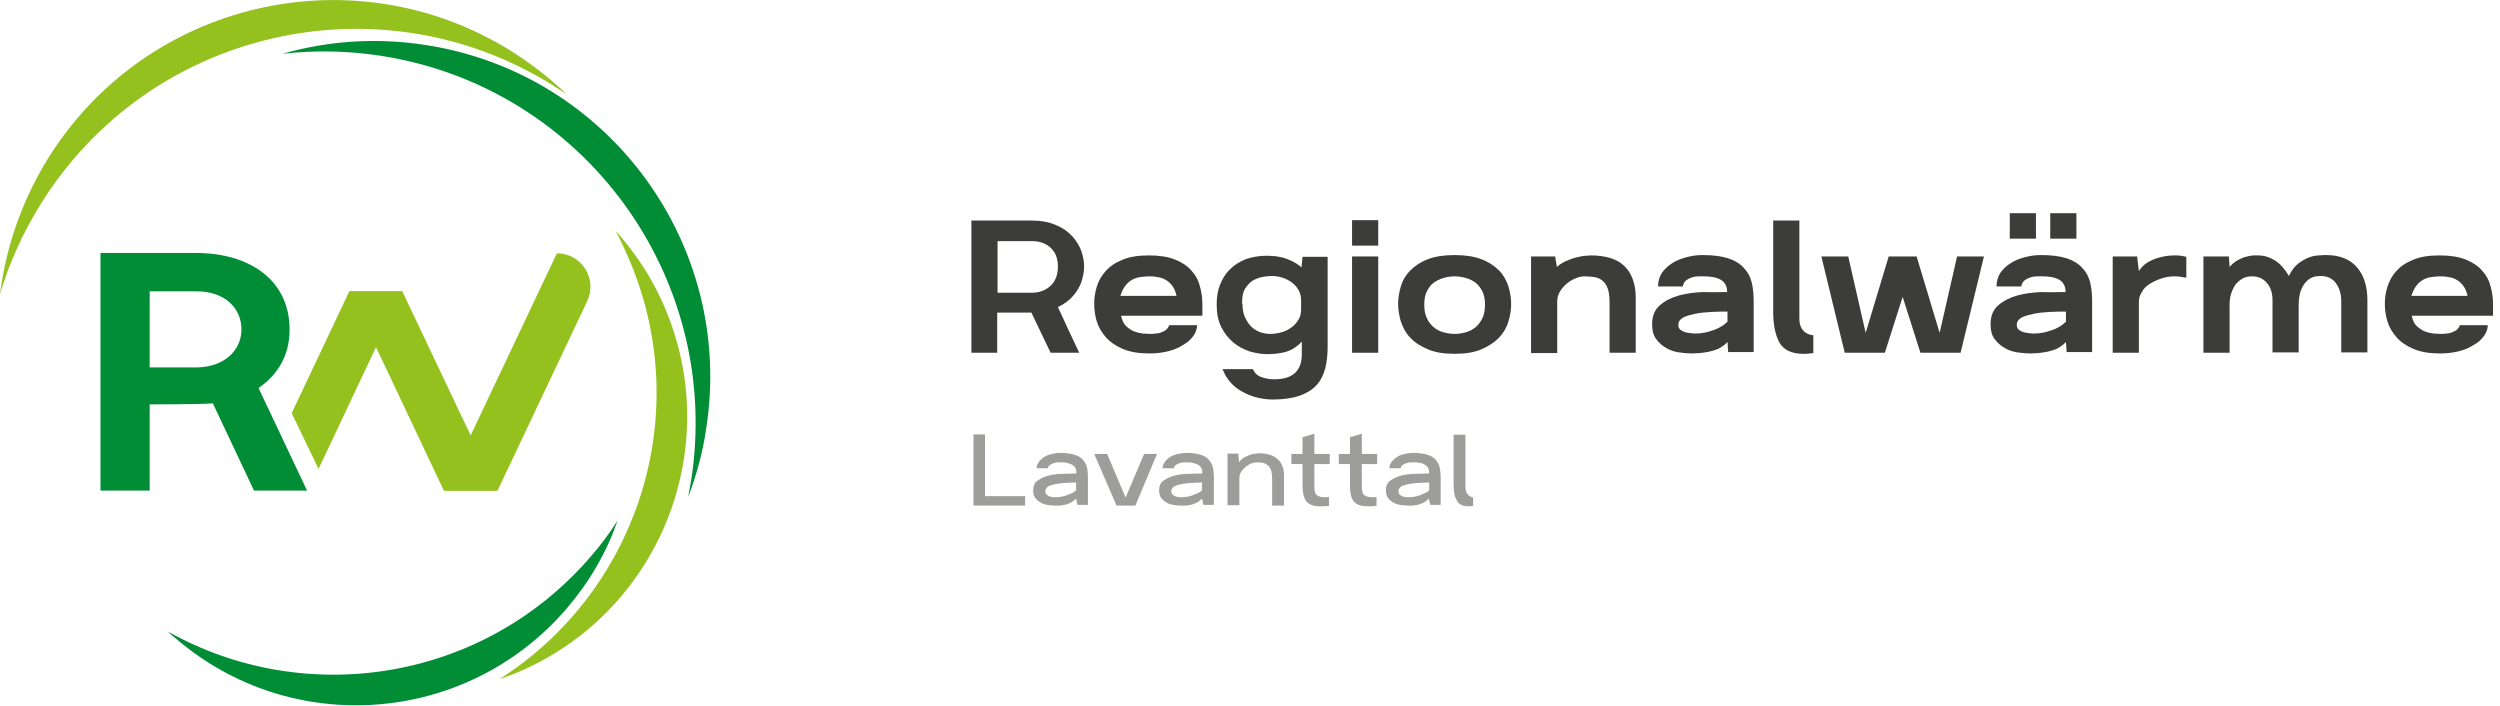 <?xml version="1.0" encoding="utf-8"?>
<!-- Generator: Adobe Illustrator 28.2.0, SVG Export Plug-In . SVG Version: 6.00 Build 0)  -->
<svg version="1.1" id="Ebene_1" xmlns="http://www.w3.org/2000/svg" xmlns:xlink="http://www.w3.org/1999/xlink" x="0px" y="0px"
	 viewBox="0 0 716.5 202.2" style="enable-background:new 0 0 716.5 202.2;" xml:space="preserve">
<style type="text/css">
	.st0{fill:#9D9D9C;}
	.st1{fill:#3C3C3B;}
	.st2{fill:#95C11F;}
	.st3{fill:#008D36;}
</style>
<g>
	<g>
		<path class="st0" d="M278.9,124.5h3.4v17.7h11.5v2.7h-14.8V124.5z"/>
		<path class="st0" d="M308.5,135.5c0-1.1-0.4-1.8-1.2-2.3c-0.8-0.4-1.8-0.7-3-0.7c-0.3,0-0.6,0-1,0c-0.4,0-0.8,0.1-1.2,0.2
			s-0.7,0.3-1.1,0.5c-0.3,0.2-0.6,0.5-0.7,1h-3.2c0-0.7,0.3-1.4,0.7-1.9s0.9-1,1.6-1.4c0.6-0.4,1.3-0.6,2.1-0.8
			c0.8-0.2,1.6-0.3,2.4-0.3c1.6,0,2.9,0.2,4,0.5c1,0.3,1.9,0.8,2.4,1.4s1,1.3,1.2,2.2c0.2,0.8,0.3,1.8,0.3,2.8v8h-3l-0.4-1.8
			c-0.5,0.5-1,0.9-1.6,1.2c-0.6,0.3-1.2,0.5-1.7,0.6c-0.6,0.1-1.1,0.2-1.6,0.2c-0.5,0-0.9,0-1.3,0c-0.6,0-1.3-0.1-2-0.2
			s-1.4-0.3-2-0.7c-0.6-0.3-1.1-0.8-1.5-1.3s-0.6-1.3-0.6-2.2c0-1.2,0.4-2.2,1.3-2.8s1.9-1.1,3.1-1.4c1.2-0.3,2.6-0.5,4-0.5
			c1.4,0,2.7-0.1,3.9-0.1V135.5z M299.6,140.8c0,0.4,0.1,0.7,0.4,1c0.3,0.2,0.6,0.4,0.9,0.5c0.4,0.1,0.7,0.2,1.1,0.2
			c0.4,0,0.6,0,0.8,0c0.6,0,1.2-0.1,1.7-0.2c0.6-0.1,1.1-0.3,1.6-0.5c0.5-0.2,1-0.4,1.4-0.6c0.4-0.2,0.7-0.5,0.9-0.7v-2.2
			c-0.8,0-1.8,0-2.8,0.1c-1,0-2,0.2-2.9,0.3c-0.9,0.2-1.7,0.4-2.3,0.7C299.9,139.8,299.6,140.2,299.6,140.8z"/>
		<path class="st0" d="M325.4,144.9H320l-6.4-14.8h3.7l5.3,12.5l5.3-12.5h3.7L325.4,144.9z"/>
		<path class="st0" d="M344.6,135.5c0-1.1-0.4-1.8-1.2-2.3c-0.8-0.4-1.8-0.7-3-0.7c-0.3,0-0.6,0-1,0c-0.4,0-0.8,0.1-1.2,0.2
			c-0.4,0.1-0.7,0.3-1.1,0.5c-0.3,0.2-0.6,0.5-0.7,1h-3.2c0-0.7,0.3-1.4,0.7-1.9s0.9-1,1.6-1.4c0.6-0.4,1.3-0.6,2.1-0.8
			s1.6-0.3,2.4-0.3c1.6,0,2.9,0.2,4,0.5c1,0.3,1.9,0.8,2.4,1.4s1,1.3,1.2,2.2c0.2,0.8,0.3,1.8,0.3,2.8v8h-3l-0.4-1.8
			c-0.5,0.5-1,0.9-1.6,1.2c-0.6,0.3-1.2,0.5-1.7,0.6c-0.6,0.1-1.1,0.2-1.6,0.2c-0.5,0-0.9,0-1.3,0c-0.6,0-1.3-0.1-2-0.2
			s-1.4-0.3-2-0.7c-0.6-0.3-1.1-0.8-1.5-1.3s-0.6-1.3-0.6-2.2c0-1.2,0.4-2.2,1.3-2.8s1.9-1.1,3.1-1.4c1.2-0.3,2.6-0.5,4-0.5
			c1.4,0,2.7-0.1,3.9-0.1V135.5z M335.7,140.8c0,0.4,0.1,0.7,0.4,1c0.3,0.2,0.6,0.4,0.9,0.5c0.4,0.1,0.7,0.2,1.1,0.2
			c0.4,0,0.6,0,0.8,0c0.6,0,1.2-0.1,1.7-0.2c0.6-0.1,1.1-0.3,1.6-0.5c0.5-0.2,1-0.4,1.4-0.6c0.4-0.2,0.7-0.5,0.9-0.7v-2.2
			c-0.8,0-1.8,0-2.8,0.1c-1,0-2,0.2-2.9,0.3c-0.9,0.2-1.7,0.4-2.3,0.7C336,139.8,335.7,140.2,335.7,140.8z"/>
		<path class="st0" d="M355.1,132.5c0.4-0.6,0.9-1.1,1.5-1.4c0.6-0.3,1.2-0.6,1.8-0.8c0.6-0.2,1.1-0.3,1.5-0.3
			c0.4,0,0.7-0.1,0.8-0.1c2.5,0,4.3,0.6,5.5,1.7c1.2,1.1,1.8,2.7,1.8,4.8v8.5h-3.4v-7.6c0-1-0.1-1.8-0.3-2.5
			c-0.2-0.6-0.5-1.1-0.9-1.4c-0.4-0.3-0.8-0.6-1.3-0.7c-0.5-0.1-1-0.2-1.6-0.2c-0.6,0-1.2,0.1-1.8,0.3c-0.6,0.2-1.2,0.6-1.7,1
			c-0.5,0.4-0.9,0.9-1.3,1.4c-0.3,0.6-0.5,1.2-0.5,1.9v7.7h-3.4v-14.8h3.1L355.1,132.5z"/>
		<path class="st0" d="M378.2,145.1c-1.8,0-3-0.5-3.8-1.4c-0.7-1-1.1-2.5-1.1-4.5V133h-3.2v-2.9h3.2v-4.8l3.4-1v5.8h4.4v2.9h-4.4
			v6.6c0,1.1,0.2,1.9,0.7,2.3s1.2,0.6,2.2,0.6c0,0,0.2,0,0.5,0s0.5,0,0.8-0.1v2.6c-0.5,0-1,0.1-1.4,0.1
			C379,145.1,378.6,145.1,378.2,145.1z"/>
		<path class="st0" d="M391.8,145.1c-1.8,0-3-0.5-3.8-1.4s-1.1-2.5-1.1-4.5V133h-3.2v-2.9h3.2v-4.8l3.4-1v5.8h4.4v2.9h-4.4v6.6
			c0,1.1,0.2,1.9,0.7,2.3s1.2,0.6,2.2,0.6c0,0,0.2,0,0.5,0s0.5,0,0.8-0.1v2.6c-0.5,0-1,0.1-1.4,0.1
			C392.6,145.1,392.2,145.1,391.8,145.1z"/>
		<path class="st0" d="M409.6,135.5c0-1.1-0.4-1.8-1.2-2.3s-1.8-0.7-3-0.7c-0.3,0-0.6,0-1,0c-0.4,0-0.8,0.1-1.2,0.2
			c-0.4,0.1-0.7,0.3-1.1,0.5c-0.3,0.2-0.6,0.5-0.7,1h-3.2c0-0.7,0.3-1.4,0.7-1.9s0.9-1,1.6-1.4c0.6-0.4,1.3-0.6,2.1-0.8
			s1.6-0.3,2.4-0.3c1.6,0,2.9,0.2,4,0.5c1,0.3,1.9,0.8,2.4,1.4s1,1.3,1.2,2.2s0.3,1.8,0.3,2.8v8h-3l-0.4-1.8c-0.5,0.5-1,0.9-1.6,1.2
			c-0.6,0.3-1.2,0.5-1.7,0.6c-0.6,0.1-1.1,0.2-1.6,0.2c-0.5,0-0.9,0-1.3,0c-0.6,0-1.3-0.1-2-0.2s-1.4-0.3-2-0.7
			c-0.6-0.3-1.1-0.8-1.5-1.3c-0.4-0.6-0.6-1.3-0.6-2.2c0-1.2,0.4-2.2,1.3-2.8s1.9-1.1,3.1-1.4s2.6-0.5,4-0.5c1.4,0,2.7-0.1,3.9-0.1
			V135.5z M400.8,140.8c0,0.4,0.1,0.7,0.4,1c0.3,0.2,0.6,0.4,0.9,0.5c0.4,0.1,0.7,0.2,1.1,0.2c0.4,0,0.6,0,0.8,0
			c0.6,0,1.2-0.1,1.7-0.2c0.6-0.1,1.1-0.3,1.6-0.5c0.5-0.2,1-0.4,1.4-0.6s0.7-0.5,0.9-0.7v-2.2c-0.8,0-1.8,0-2.8,0.1
			c-1,0-2,0.2-2.9,0.3c-0.9,0.2-1.7,0.4-2.3,0.7C401.1,139.8,400.8,140.2,400.8,140.8z"/>
		<path class="st0" d="M420,139.6c0,0.7,0.2,1.4,0.5,1.9c0.3,0.5,0.9,0.9,1.7,1.1v2.4c-0.3,0-0.6,0.1-0.8,0.1c-0.2,0-0.4,0-0.5,0
			c-0.8,0-1.5-0.1-2.1-0.4s-1-0.7-1.3-1.3c-0.3-0.6-0.6-1.2-0.7-2c-0.1-0.8-0.2-1.7-0.2-2.7v-14.1h3.4V139.6z"/>
	</g>
	<g>
		<path class="st1" d="M278.4,101.1V63.2h16.9c2.9,0,5.3,0.4,7.3,1.3c2,0.8,3.5,1.9,4.7,3.2c1.2,1.3,2,2.7,2.6,4.2
			c0.5,1.5,0.8,3,0.8,4.4c0,1-0.1,2-0.4,3.1c-0.2,1.1-0.6,2.2-1.2,3.2c-0.6,1.1-1.4,2.1-2.3,3c-1,0.9-2.1,1.7-3.6,2.4
			c1,2.1,2,4.3,3,6.5c1.1,2.3,2.1,4.5,3.1,6.6h-8.2l-5.5-11.5h-9.8v11.5H278.4z M285.9,83.9h9.8c2.2,0,4-0.7,5.4-2s2.1-3.2,2.1-5.5
			c0-2.3-0.7-4.1-2.1-5.4c-1.4-1.3-3.2-1.9-5.4-1.9h-9.8V83.9z"/>
		<path class="st1" d="M343.1,93.1c0,1.2-0.4,2.2-1.1,3.2c-0.7,1-1.7,1.9-3,2.6c-1.2,0.8-2.7,1.4-4.3,1.8c-1.7,0.4-3.4,0.6-5.2,0.6
			c-3.1,0-5.6-0.4-7.7-1.3c-2.1-0.9-3.7-2-4.9-3.4c-1.2-1.4-2.1-2.9-2.6-4.6c-0.5-1.7-0.7-3.3-0.7-4.9c0-1.6,0.2-3.2,0.7-4.8
			c0.5-1.7,1.3-3.2,2.5-4.5c1.2-1.4,2.8-2.5,4.8-3.3c2-0.9,4.6-1.3,7.7-1.3c3,0,5.5,0.4,7.5,1.2c2,0.8,3.6,1.9,4.7,3.2
			c1.2,1.3,2,2.8,2.4,4.5c0.5,1.7,0.7,3.4,0.7,5.1v3.3h-23.3c0.3,1.3,0.7,2.3,1.5,3c0.7,0.7,1.5,1.2,2.3,1.5
			c0.8,0.3,1.6,0.5,2.5,0.6c0.8,0,1.4,0.1,1.9,0.1c0.5,0,1,0,1.6-0.1c0.6,0,1.1-0.1,1.6-0.3c0.5-0.2,1-0.4,1.4-0.7
			c0.4-0.3,0.8-0.8,1-1.4H343.1z M329.2,79.2c-0.7,0-1.5,0.1-2.3,0.2c-0.8,0.1-1.5,0.3-2.3,0.7c-0.7,0.4-1.4,0.9-2,1.7
			c-0.6,0.7-1.1,1.8-1.5,3h16.1c-0.3-1.3-0.7-2.2-1.3-3c-0.6-0.7-1.2-1.3-2-1.7c-0.7-0.4-1.5-0.6-2.3-0.7
			C330.8,79.2,330,79.2,329.2,79.2z"/>
		<path class="st1" d="M373,98c-0.8,0.9-1.7,1.5-2.5,2c-0.9,0.5-1.7,0.8-2.6,1c-0.8,0.2-1.7,0.3-2.5,0.4c-0.8,0-1.5,0.1-2.2,0.1
			c-1.7,0-3.4-0.3-5.1-0.8c-1.7-0.6-3.3-1.4-4.7-2.6c-1.4-1.2-2.5-2.6-3.4-4.4c-0.9-1.8-1.3-3.9-1.3-6.5c0-2.1,0.3-4,1-5.7
			c0.7-1.7,1.6-3.2,2.9-4.4c1.2-1.2,2.7-2.1,4.4-2.8c1.7-0.6,3.7-1,5.8-1c0.6,0,1.4,0,2.2,0.1c0.8,0,1.6,0.2,2.5,0.4
			c0.9,0.2,1.8,0.6,2.7,1c0.9,0.4,1.8,1,2.8,1.8l0.3-3h7.2v25.6c0,2.3-0.2,4.5-0.7,6.4c-0.5,1.9-1.3,3.5-2.5,4.8
			c-1.2,1.3-2.8,2.3-4.8,3c-2,0.7-4.6,1.1-7.7,1.1c-1.9,0-3.7-0.3-5.4-0.8s-3-1.2-4.3-2c-1.2-0.8-2.2-1.7-3-2.8
			c-0.8-1-1.3-2.1-1.7-3.1h8.7c0.5,1.2,1.3,1.9,2.5,2.3c1.1,0.4,2.3,0.6,3.6,0.6c5.3,0,7.9-2.4,7.9-7.2V98z M356.1,87.1
			c0,1.4,0.2,2.7,0.7,3.8c0.5,1.1,1.1,2,1.8,2.7c0.7,0.7,1.6,1.2,2.5,1.6c1,0.3,1.9,0.5,2.9,0.5c1.2,0,2.4-0.2,3.4-0.5
			c1.1-0.3,2-0.8,2.9-1.5c0.8-0.6,1.5-1.4,1.9-2.2c0.5-0.8,0.7-1.8,0.7-2.8v-2.5c0-1.1-0.2-2.1-0.7-3c-0.5-0.9-1.1-1.6-1.9-2.2
			c-0.8-0.6-1.7-1.1-2.7-1.4c-1-0.3-2-0.5-3-0.5c-0.9,0-1.9,0.1-2.9,0.3c-1,0.2-1.9,0.6-2.8,1.1c-0.8,0.6-1.5,1.3-2.1,2.3
			c-0.6,1-0.8,2.2-0.8,3.8V87.1z"/>
		<path class="st1" d="M387.5,63.1h7.5v7.3h-7.5V63.1z M387.5,73.5h7.5v27.6h-7.5V73.5z"/>
		<path class="st1" d="M416.9,101.4c-3.1,0-5.6-0.4-7.7-1.3s-3.7-1.9-5-3.3c-1.3-1.3-2.1-2.9-2.7-4.6c-0.5-1.7-0.8-3.4-0.8-5.1
			c0-1.7,0.3-3.4,0.8-5.1c0.5-1.7,1.4-3.2,2.7-4.5c1.3-1.3,2.9-2.4,5-3.2c2.1-0.8,4.6-1.2,7.7-1.2c3.1,0,5.6,0.4,7.7,1.2
			c2.1,0.8,3.7,1.9,5,3.2c1.3,1.3,2.1,2.8,2.7,4.5c0.5,1.7,0.8,3.4,0.8,5.1c0,1.7-0.3,3.4-0.8,5.1c-0.5,1.7-1.4,3.2-2.7,4.6
			c-1.3,1.3-2.9,2.4-5,3.3S420,101.4,416.9,101.4z M416.9,95.7c1.2,0,2.3-0.2,3.3-0.5c1-0.3,2-0.8,2.8-1.5c0.8-0.7,1.4-1.6,1.9-2.6
			c0.5-1.1,0.7-2.3,0.7-3.8c0-1.4-0.2-2.6-0.7-3.7c-0.5-1-1.1-1.8-1.9-2.5c-0.8-0.6-1.7-1.1-2.8-1.4c-1-0.3-2.1-0.5-3.3-0.5
			c-1.2,0-2.3,0.2-3.3,0.5c-1,0.3-2,0.8-2.8,1.4c-0.8,0.6-1.4,1.5-1.9,2.5c-0.5,1-0.7,2.2-0.7,3.7c0,1.5,0.2,2.7,0.7,3.8
			c0.5,1.1,1.1,1.9,1.9,2.6c0.8,0.7,1.7,1.2,2.8,1.5S415.7,95.7,416.9,95.7z"/>
		<path class="st1" d="M446.2,76.5c0.9-0.8,1.9-1.4,2.9-1.8c1-0.4,2-0.8,3-1c0.9-0.2,1.7-0.4,2.4-0.4c0.7,0,1.1-0.1,1.3-0.1
			c4.4,0,7.7,1,9.8,3.1c2.1,2.1,3.2,5.1,3.2,9v15.8h-7.5V86.5c0-1.7-0.2-3-0.6-4c-0.4-1-0.9-1.7-1.6-2.2c-0.7-0.5-1.4-0.8-2.3-0.9
			c-0.8-0.1-1.7-0.2-2.6-0.2c-0.9,0-1.8,0.2-2.7,0.6c-1,0.4-1.8,0.9-2.6,1.6c-0.8,0.7-1.4,1.4-1.9,2.3c-0.5,0.9-0.7,1.8-0.7,2.8
			v14.7h-7.5V73.5h6.9L446.2,76.5z"/>
		<path class="st1" d="M495,83.7c0-1.6-0.6-2.8-1.8-3.5c-1.2-0.7-2.8-1-4.8-1c-0.4,0-1,0-1.6,0c-0.6,0-1.3,0.1-1.9,0.3
			c-0.6,0.2-1.2,0.5-1.7,0.9c-0.5,0.4-0.8,1-0.9,1.7h-7.1c0-1.5,0.4-2.8,1.1-3.9c0.8-1.1,1.7-2,3-2.8c1.2-0.8,2.6-1.3,4.1-1.7
			c1.5-0.4,3-0.6,4.5-0.6c3,0,5.4,0.3,7.3,0.9c1.9,0.6,3.4,1.5,4.5,2.7c1.1,1.1,1.9,2.5,2.3,4.1c0.4,1.6,0.6,3.4,0.6,5.3v14.8h-7.3
			l-0.2-2.9c-0.7,0.8-1.6,1.4-2.5,1.9c-0.9,0.4-1.9,0.7-2.8,0.9c-1,0.2-1.8,0.3-2.7,0.4c-0.8,0-1.6,0.1-2.2,0.1
			c-1.1,0-2.3-0.1-3.7-0.3c-1.3-0.2-2.6-0.6-3.7-1.3c-1.1-0.6-2.1-1.5-2.9-2.6c-0.8-1.1-1.1-2.5-1.1-4.2c0-2.3,0.7-4.1,2.2-5.4
			c1.5-1.3,3.3-2.2,5.4-2.8c2.2-0.6,4.5-0.9,7-1C490.6,83.8,492.9,83.7,495,83.7z M481,93.1c0,0.6,0.2,1.1,0.6,1.4
			c0.4,0.3,0.9,0.6,1.4,0.7c0.5,0.2,1.1,0.2,1.6,0.3c0.5,0,0.9,0.1,1.2,0.1c1,0,1.9-0.1,2.9-0.3c1-0.2,1.8-0.5,2.7-0.8
			c0.8-0.3,1.6-0.7,2.2-1.1c0.6-0.4,1.1-0.8,1.5-1.2v-2.9c-1.3,0-2.8,0-4.5,0.1c-1.6,0.1-3.2,0.2-4.6,0.5s-2.6,0.6-3.6,1.1
			C481.4,91.6,481,92.3,481,93.1z"/>
		<path class="st1" d="M515.7,91.4c0,1.3,0.3,2.3,0.9,3.1c0.6,0.8,1.6,1.4,3.1,1.6v5.1c-0.7,0.1-1.3,0.1-1.8,0.2c-0.5,0-0.9,0-1.2,0
			c-3.2,0-5.5-1.1-6.7-3.2c-1.2-2.2-1.8-5.1-1.8-8.9V63.2h7.5V91.4z"/>
		<path class="st1" d="M549.3,73.5l6.6,21.9l5-21.9h7.7l-6.7,27.6h-11.5l-5.1-16l-5.1,16h-11.5l-6.7-27.6h7.7l5,21.9l6.6-21.9H549.3
			z"/>
		<path class="st1" d="M592,83.7c0-1.6-0.6-2.8-1.8-3.5c-1.2-0.7-2.8-1-4.8-1c-0.4,0-1,0-1.6,0c-0.6,0-1.3,0.1-1.9,0.3
			c-0.6,0.2-1.2,0.5-1.7,0.9c-0.5,0.4-0.8,1-0.9,1.7h-7.1c0-1.5,0.4-2.8,1.1-3.9c0.8-1.1,1.7-2,3-2.8c1.2-0.8,2.6-1.3,4.1-1.7
			c1.5-0.4,3-0.6,4.5-0.6c3,0,5.4,0.3,7.3,0.9c1.9,0.6,3.4,1.5,4.5,2.7c1.1,1.1,1.9,2.5,2.3,4.1c0.4,1.6,0.6,3.4,0.6,5.3v14.8h-7.3
			l-0.2-2.9c-0.7,0.8-1.6,1.4-2.5,1.9c-0.9,0.4-1.9,0.7-2.8,0.9c-1,0.2-1.8,0.3-2.7,0.4c-0.8,0-1.6,0.1-2.2,0.1
			c-1.1,0-2.3-0.1-3.7-0.3c-1.3-0.2-2.6-0.6-3.7-1.3c-1.1-0.6-2.1-1.5-2.9-2.6c-0.8-1.1-1.1-2.5-1.1-4.2c0-2.3,0.7-4.1,2.2-5.4
			c1.5-1.3,3.3-2.2,5.4-2.8c2.2-0.6,4.5-0.9,7-1C587.6,83.8,589.9,83.7,592,83.7z M576,61.1h7.5v7.3H576V61.1z M578,93.1
			c0,0.6,0.2,1.1,0.6,1.4c0.4,0.3,0.9,0.6,1.4,0.7c0.5,0.2,1.1,0.2,1.6,0.3c0.5,0,0.9,0.1,1.2,0.1c1,0,1.9-0.1,2.9-0.3
			c1-0.2,1.8-0.5,2.7-0.8s1.6-0.7,2.2-1.1c0.6-0.4,1.1-0.8,1.5-1.2v-2.9c-1.3,0-2.8,0-4.5,0.1s-3.2,0.2-4.6,0.5s-2.6,0.6-3.6,1.1
			C578.4,91.6,578,92.3,578,93.1z M587.6,61.1h7.5v7.3h-7.5V61.1z"/>
		<path class="st1" d="M613,77.7c0.6-1,1.5-1.9,2.5-2.5c1-0.6,2-1,3-1.3c1-0.3,2-0.5,2.9-0.6c0.9-0.1,1.6-0.1,2.1-0.1s1,0,1.6,0.1
			c0.6,0.1,1.1,0.2,1.5,0.3v6c-0.6-0.1-1.2-0.2-1.8-0.3c-0.7-0.1-1.2-0.1-1.6-0.1c-1.3,0-2.5,0.2-3.7,0.6c-1.2,0.4-2.3,0.9-3.3,1.5
			s-1.8,1.4-2.3,2.3c-0.6,0.9-0.9,1.9-0.9,3v14.5h-7.5V73.5h7L613,77.7z"/>
		<path class="st1" d="M647.3,73.2c1.6,0,3.2,0.5,4.8,1.5c1.5,1,2.8,2.5,3.9,4.4c0.7-1.5,1.6-2.7,2.6-3.5c1-0.8,2.1-1.4,3.1-1.8
			c1-0.4,2-0.6,3-0.6c0.9-0.1,1.6-0.1,2-0.1c3.9,0,6.8,1.2,8.8,3.5c2,2.3,3,5.5,3,9.5v14.9H671V86.3c0-2-0.5-3.7-1.5-5.1
			c-1-1.4-2.5-2.1-4.4-2.1c-1.2,0-2.2,0.2-3,0.7c-0.8,0.5-1.4,1.1-1.9,1.9c-0.5,0.8-0.9,1.7-1.1,2.7c-0.2,1-0.3,1.9-0.3,2.9v13.7
			h-7.5V86c0-2-0.5-3.6-1.6-4.9c-1.1-1.3-2.5-1.9-4.3-1.9c-1,0-2,0.2-2.8,0.7s-1.5,1.1-2,1.8c-0.5,0.8-0.9,1.6-1.2,2.6
			s-0.4,2-0.4,3.1v13.7h-7.5V73.5h7.3l0.2,3c0.7-0.8,1.5-1.5,2.3-1.9s1.5-0.8,2.3-1c0.8-0.2,1.5-0.3,2.1-0.4
			C646.2,73.2,646.8,73.2,647.3,73.2z"/>
		<path class="st1" d="M713,93.1c0,1.2-0.4,2.2-1.1,3.2c-0.7,1-1.7,1.9-3,2.6c-1.2,0.8-2.7,1.4-4.3,1.8c-1.7,0.4-3.4,0.6-5.2,0.6
			c-3.1,0-5.6-0.4-7.7-1.3c-2.1-0.9-3.7-2-4.9-3.4c-1.2-1.4-2.1-2.9-2.6-4.6c-0.5-1.7-0.7-3.3-0.7-4.9c0-1.6,0.2-3.2,0.7-4.8
			s1.3-3.2,2.5-4.5c1.2-1.4,2.8-2.5,4.8-3.3c2-0.9,4.6-1.3,7.7-1.3c3,0,5.5,0.4,7.5,1.2c2,0.8,3.6,1.9,4.7,3.2
			c1.2,1.3,2,2.8,2.4,4.5c0.5,1.7,0.7,3.4,0.7,5.1v3.3h-23.3c0.3,1.3,0.7,2.3,1.5,3s1.5,1.2,2.3,1.5s1.6,0.5,2.5,0.6
			c0.8,0,1.4,0.1,1.9,0.1c0.5,0,1,0,1.6-0.1c0.6,0,1.1-0.1,1.6-0.3c0.5-0.2,1-0.4,1.4-0.7c0.4-0.3,0.8-0.8,1-1.4H713z M699.2,79.2
			c-0.7,0-1.5,0.1-2.3,0.2c-0.8,0.1-1.5,0.3-2.3,0.7c-0.7,0.4-1.4,0.9-2,1.7c-0.6,0.7-1.1,1.8-1.5,3h16.1c-0.3-1.3-0.7-2.2-1.3-3
			c-0.6-0.7-1.2-1.3-2-1.7c-0.7-0.4-1.5-0.6-2.3-0.7C700.7,79.2,699.9,79.2,699.2,79.2z"/>
	</g>
	<g>
		<path class="st2" d="M0,84.3c2.6-8.8,6.5-17.5,11.6-25.7c31-50,96.7-65.3,146.6-34.3c1.4,0.9,2.8,1.8,4.2,2.7
			c-4.8-4.6-10.2-8.8-16.1-12.5c-45.2-28-104.5-14.2-132.6,31C6.2,57.7,1.7,70.9,0,84.3z"/>
		<path class="st3" d="M81,15.4c9.2-1,18.6-0.9,28.2,0.6c58.1,9,97.9,63.5,88.9,121.6c-0.3,1.7-0.6,3.3-0.9,4.9
			c2.4-6.2,4.2-12.8,5.2-19.7c8.2-52.5-27.8-101.8-80.4-109.9C107.9,10.7,94,11.7,81,15.4z"/>
		<path class="st3" d="M169.4,159.4c-30.7,35.8-81.7,43.8-121.3,21.6c0.7,0.7,1.5,1.4,2.3,2c33.3,28.6,83.5,24.7,112.1-8.7
			c6.5-7.6,11.4-16.1,14.5-25.1C174.7,152.8,172.2,156.2,169.4,159.4z"/>
		<path class="st2" d="M181.6,77.5c17,44-0.1,92.7-38.4,117.1c1-0.3,1.9-0.7,2.9-1c40.9-15.8,61.3-61.9,45.5-102.8
			c-3.6-9.4-8.8-17.6-15.2-24.7C178.3,69.6,180,73.5,181.6,77.5z"/>
	</g>
	<polygon class="st2" points="91.3,134.4 115.3,83.5 100.1,83.5 83.6,118.4 	"/>
	<polygon class="st2" points="142.4,140.6 127.2,140.6 100.2,83.5 115.3,83.5 	"/>
	<path class="st2" d="M127.4,140.6h15.2l25.7-54.3c3-6.4-1.6-13.7-8.7-13.7h0L127.4,140.6z"/>
	<path class="st3" d="M88,140.6l-13.9-29.4c5.6-3.8,8.9-9.5,8.9-16.7c0-14.2-11.4-22-26.9-22H28.8v68.1h14.1v-24.7
		c0,0,14.8,0,18.1-0.3l11.8,25H88z M42.9,105.3V83.5h13.5c8.1,0,12.8,4.9,12.8,10.9s-4.9,10.8-12.8,10.9H42.9z"/>
</g>
</svg>
